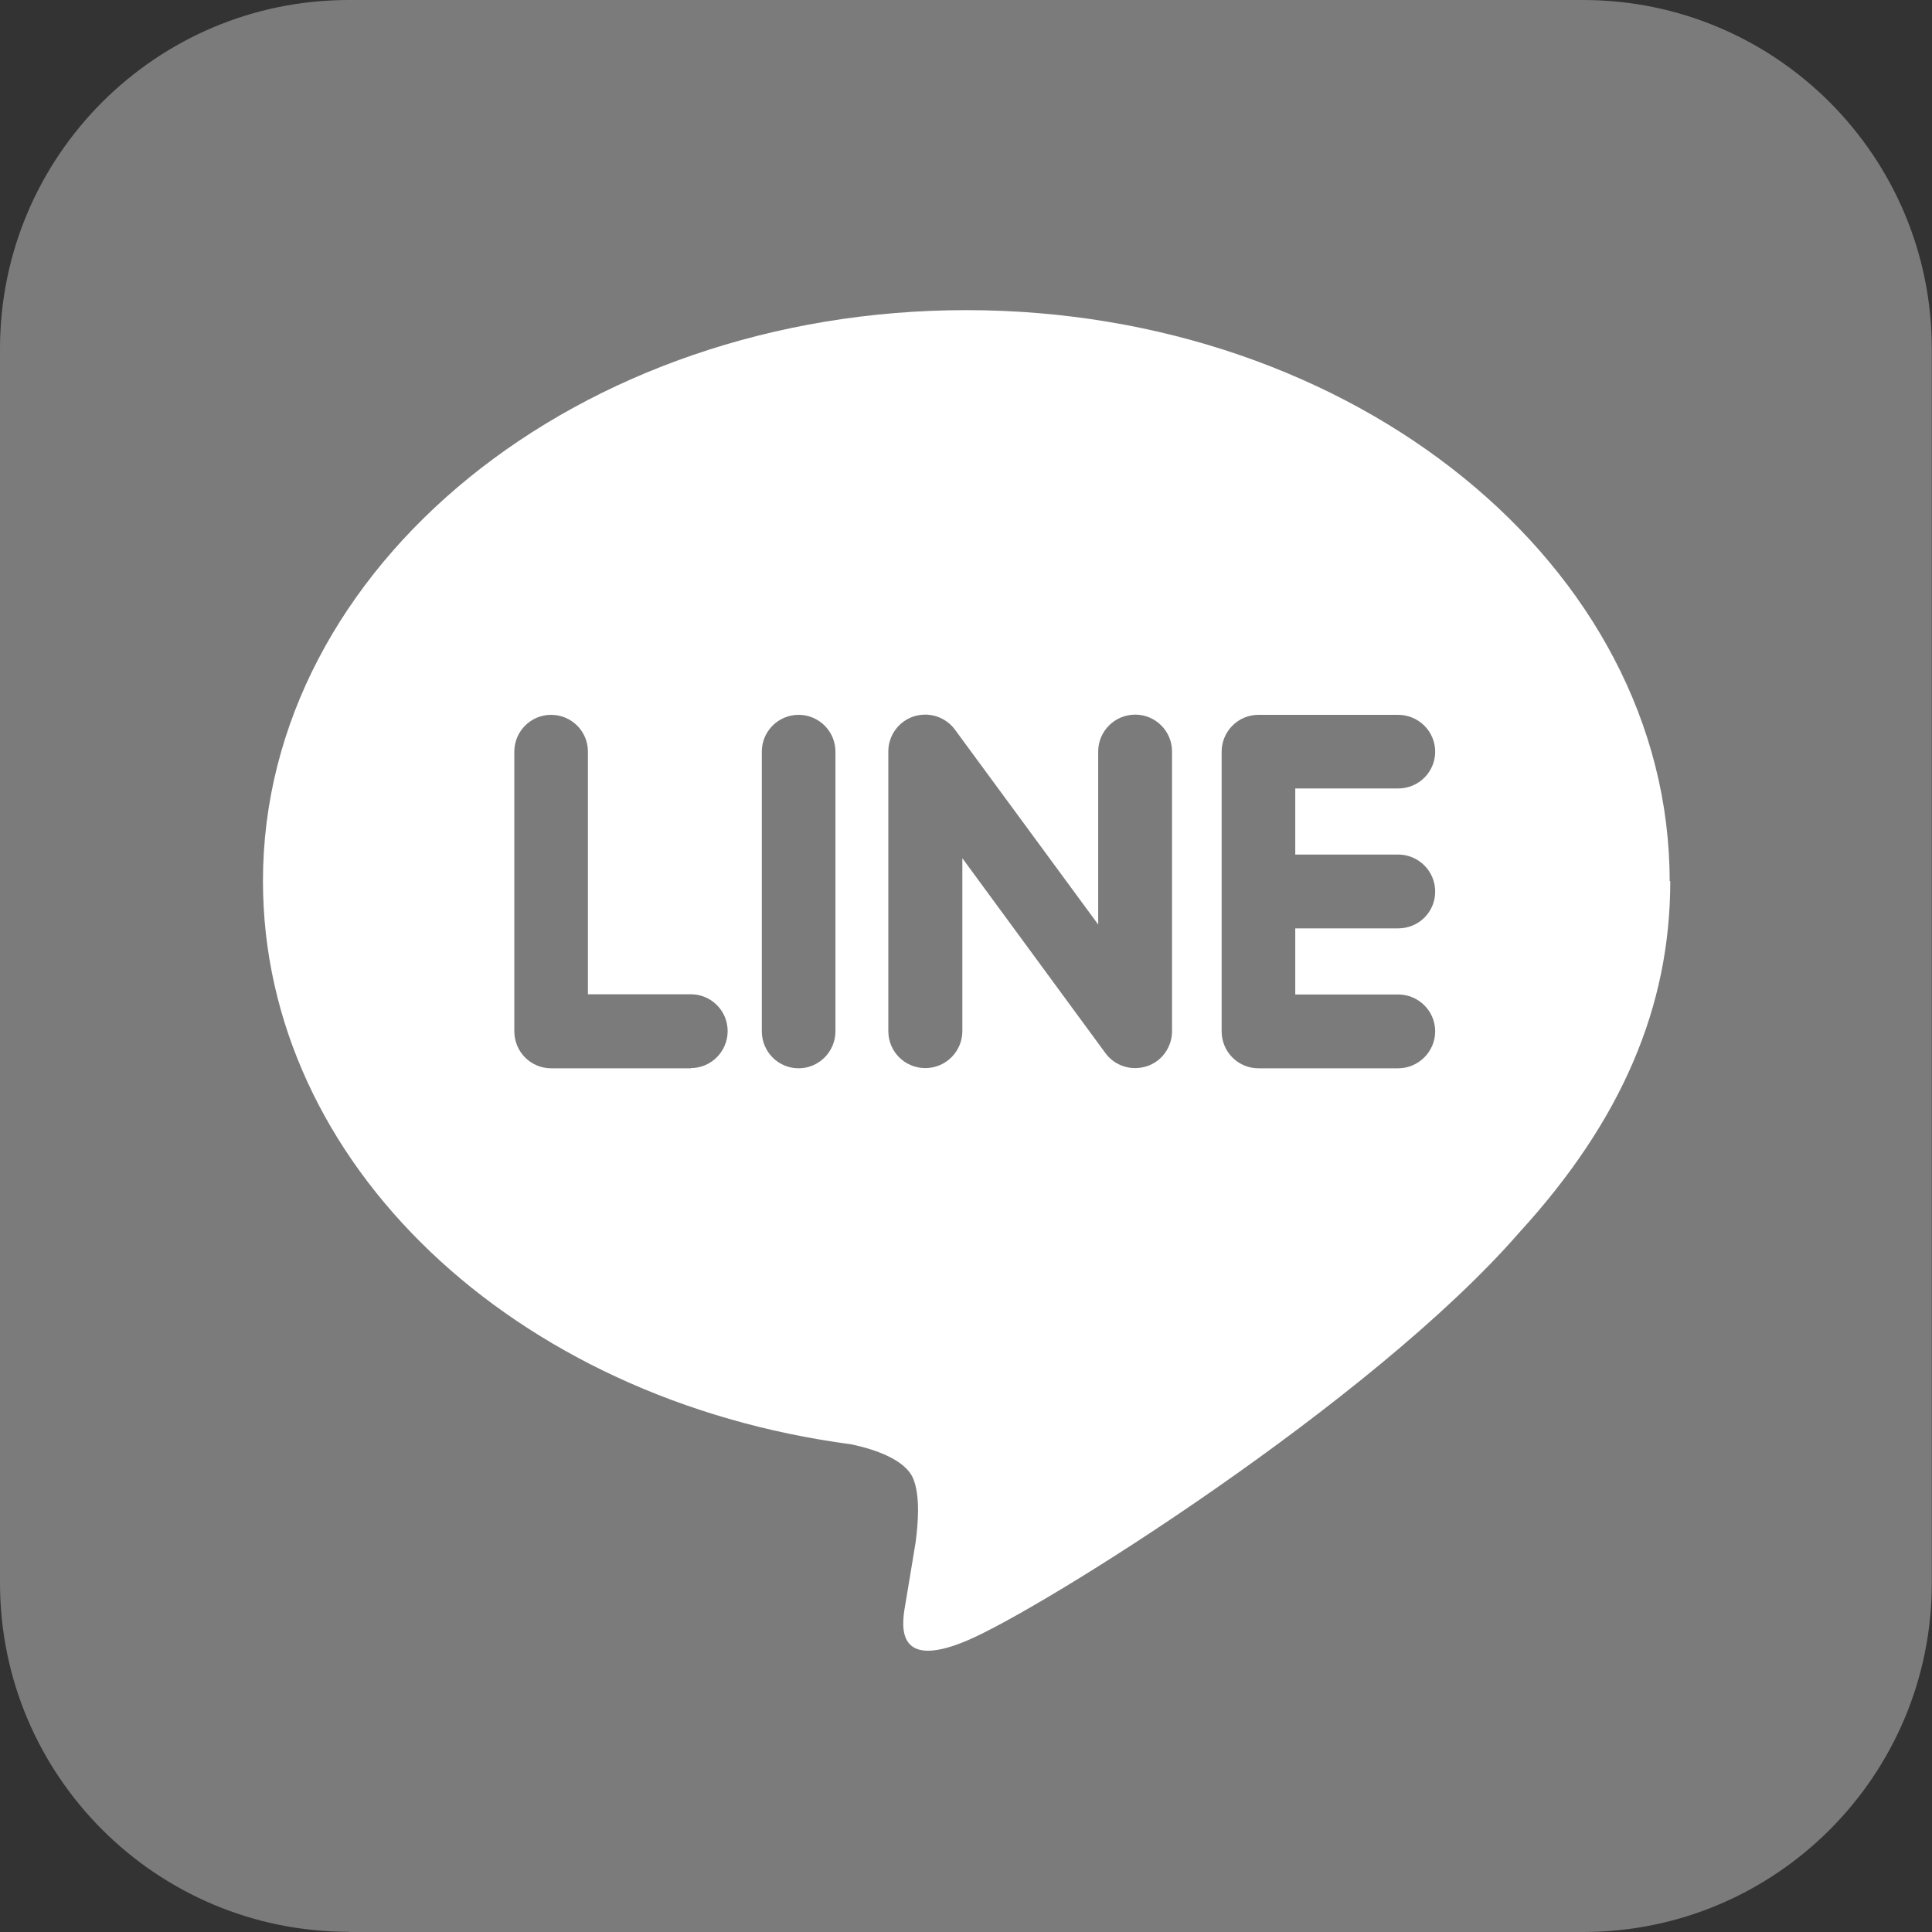 <svg viewBox="0 0 95 95" xmlns="http://www.w3.org/2000/svg"><rect x="0" y="0" width="95" height="95" fill="#333333" stroke="none"/><path d="m17.15 95h60.69c9.47 0 17.15-7.68 17.15-17.15v-60.7c0-9.47-7.68-17.15-17.15-17.15h-60.69c-9.47 0-17.15 7.68-17.15 17.15v60.69c0 9.47 7.68 17.15 17.15 17.15z" fill="#7b7b7b"/><path d="m82.1 43.32c0-15.48-15.52-28.07-34.59-28.07s-34.58 12.6-34.58 28.07c0 13.88 12.31 25.5 28.93 27.7 1.13.24 2.66.74 3.05 1.7.35.87.23 2.24.11 3.13 0 0-.4 2.44-.49 2.96-.15.87-.69 3.42 3 1.87s19.92-11.73 27.18-20.08c5.02-5.49 7.42-11.08 7.42-17.27zm-48.13 9.21h-6.87c-1 0-1.81-.81-1.81-1.82v-13.75c0-1 .81-1.81 1.81-1.81s1.81.81 1.81 1.81v11.93h5.06c1 0 1.81.81 1.81 1.81s-.81 1.82-1.81 1.82zm7.11-1.82c0 1-.81 1.82-1.81 1.82s-1.81-.81-1.81-1.82v-13.75c0-1 .81-1.81 1.81-1.81s1.81.81 1.81 1.81zm16.55 0c0 .78-.5 1.48-1.24 1.72-.19.06-.38.09-.58.09-.57 0-1.11-.27-1.45-.73l-7.04-9.59v8.5c0 1-.81 1.82-1.82 1.82s-1.82-.81-1.82-1.82v-13.75c0-.78.5-1.47 1.24-1.72.19-.06.38-.09.58-.09.56 0 1.11.27 1.45.73l7.05 9.59v-8.51c0-1 .82-1.81 1.82-1.81s1.81.81 1.81 1.81v13.75zm11.12-8.69c1 0 1.82.81 1.82 1.82s-.81 1.81-1.82 1.81h-5.06v3.25h5.06c1 0 1.82.81 1.82 1.81s-.82 1.82-1.82 1.82h-6.87c-1 0-1.81-.81-1.81-1.82v-6.87-6.87c0-1.01.81-1.82 1.81-1.82h6.87c1 0 1.82.81 1.82 1.81s-.81 1.81-1.82 1.81h-5.06v3.25z" fill="#fff"/></svg>